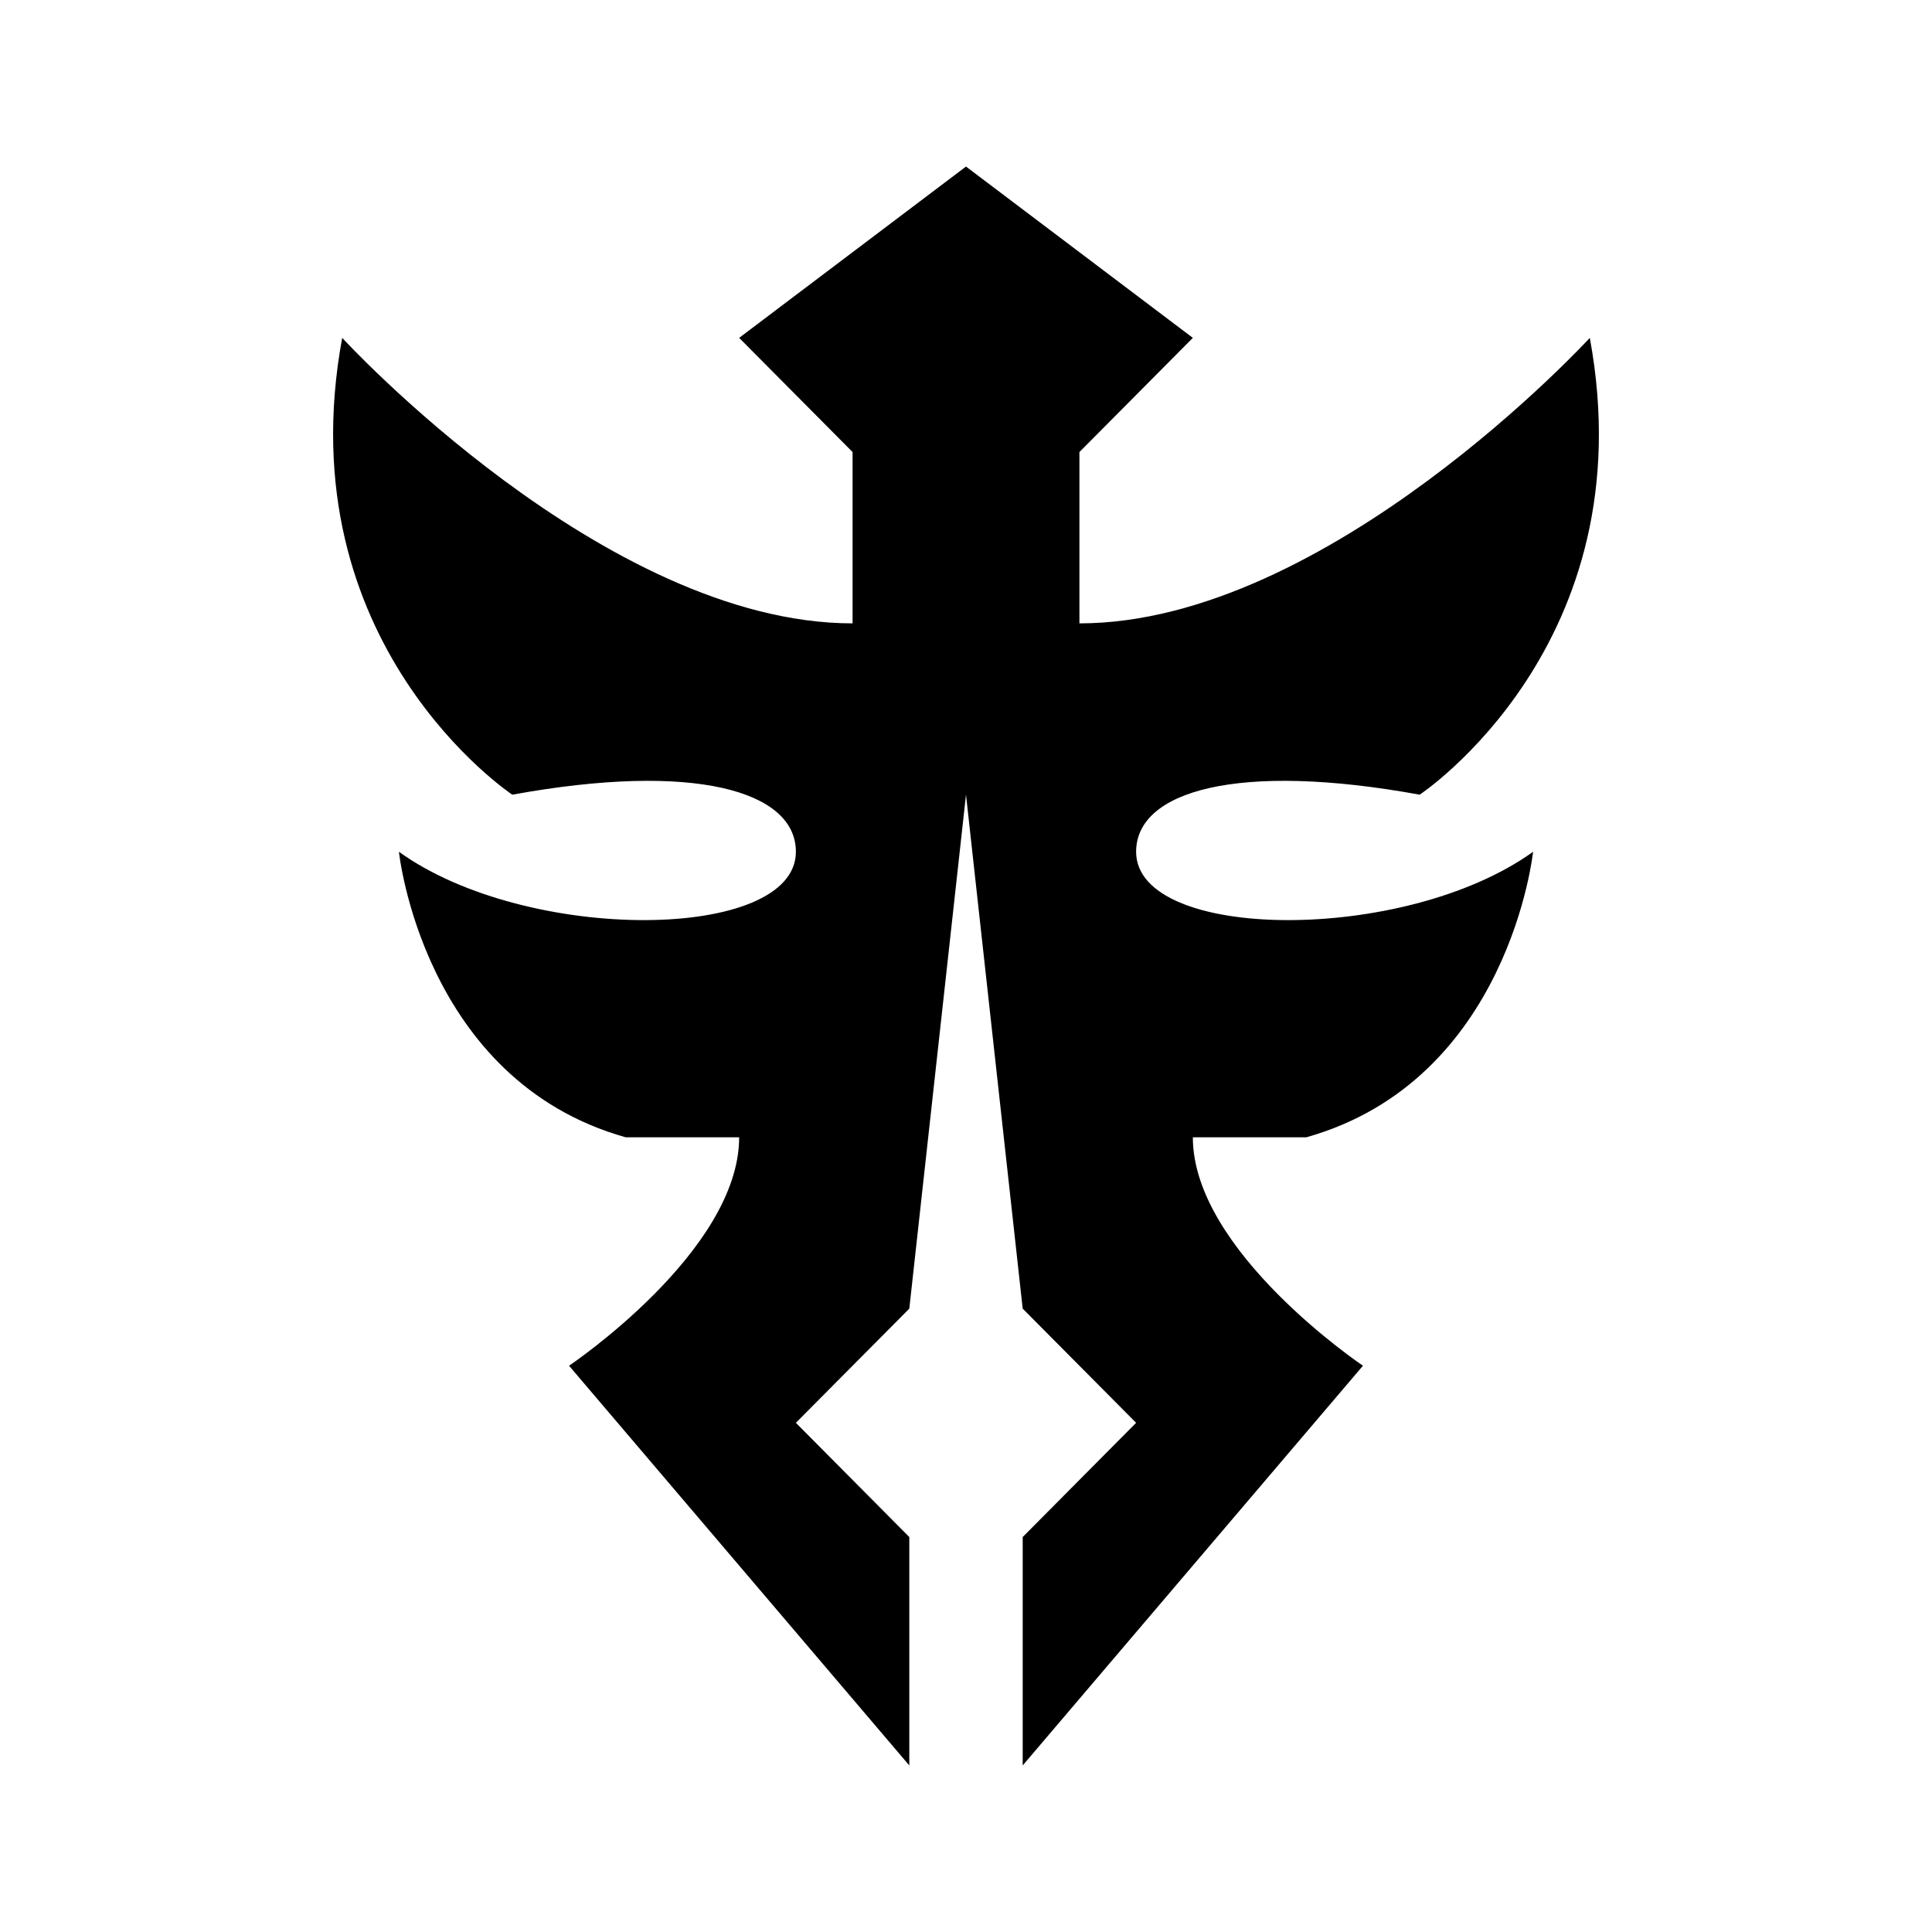 <svg width="58" height="58" viewBox="0 0 58 58" fill="none" xmlns="http://www.w3.org/2000/svg">
<path d="M34.107 25.571C34.107 23.737 37.172 22.863 42.62 23.857C42.62 23.857 49.429 19.349 47.727 10.143C47.727 10.143 39.861 18.714 32.405 18.714V13.571L35.81 10.143L29 5L22.19 10.143L25.595 13.571V18.714C18.139 18.714 10.273 10.143 10.273 10.143C8.571 19.349 15.38 23.857 15.38 23.857C20.828 22.863 23.893 23.737 23.893 25.571C23.893 28.263 15.84 28.349 11.976 25.571C11.976 25.571 12.691 32.429 18.785 34.143H22.19C22.19 37.571 17.083 41 17.083 41L27.298 53V46.143L23.893 42.714L27.298 39.286L29 23.857L30.702 39.286L34.107 42.714L30.702 46.143V53L40.917 41C40.917 41 35.81 37.571 35.81 34.143H39.215C45.309 32.429 46.024 25.571 46.024 25.571C42.16 28.349 34.107 28.263 34.107 25.571Z" fill="black"/>
</svg>
